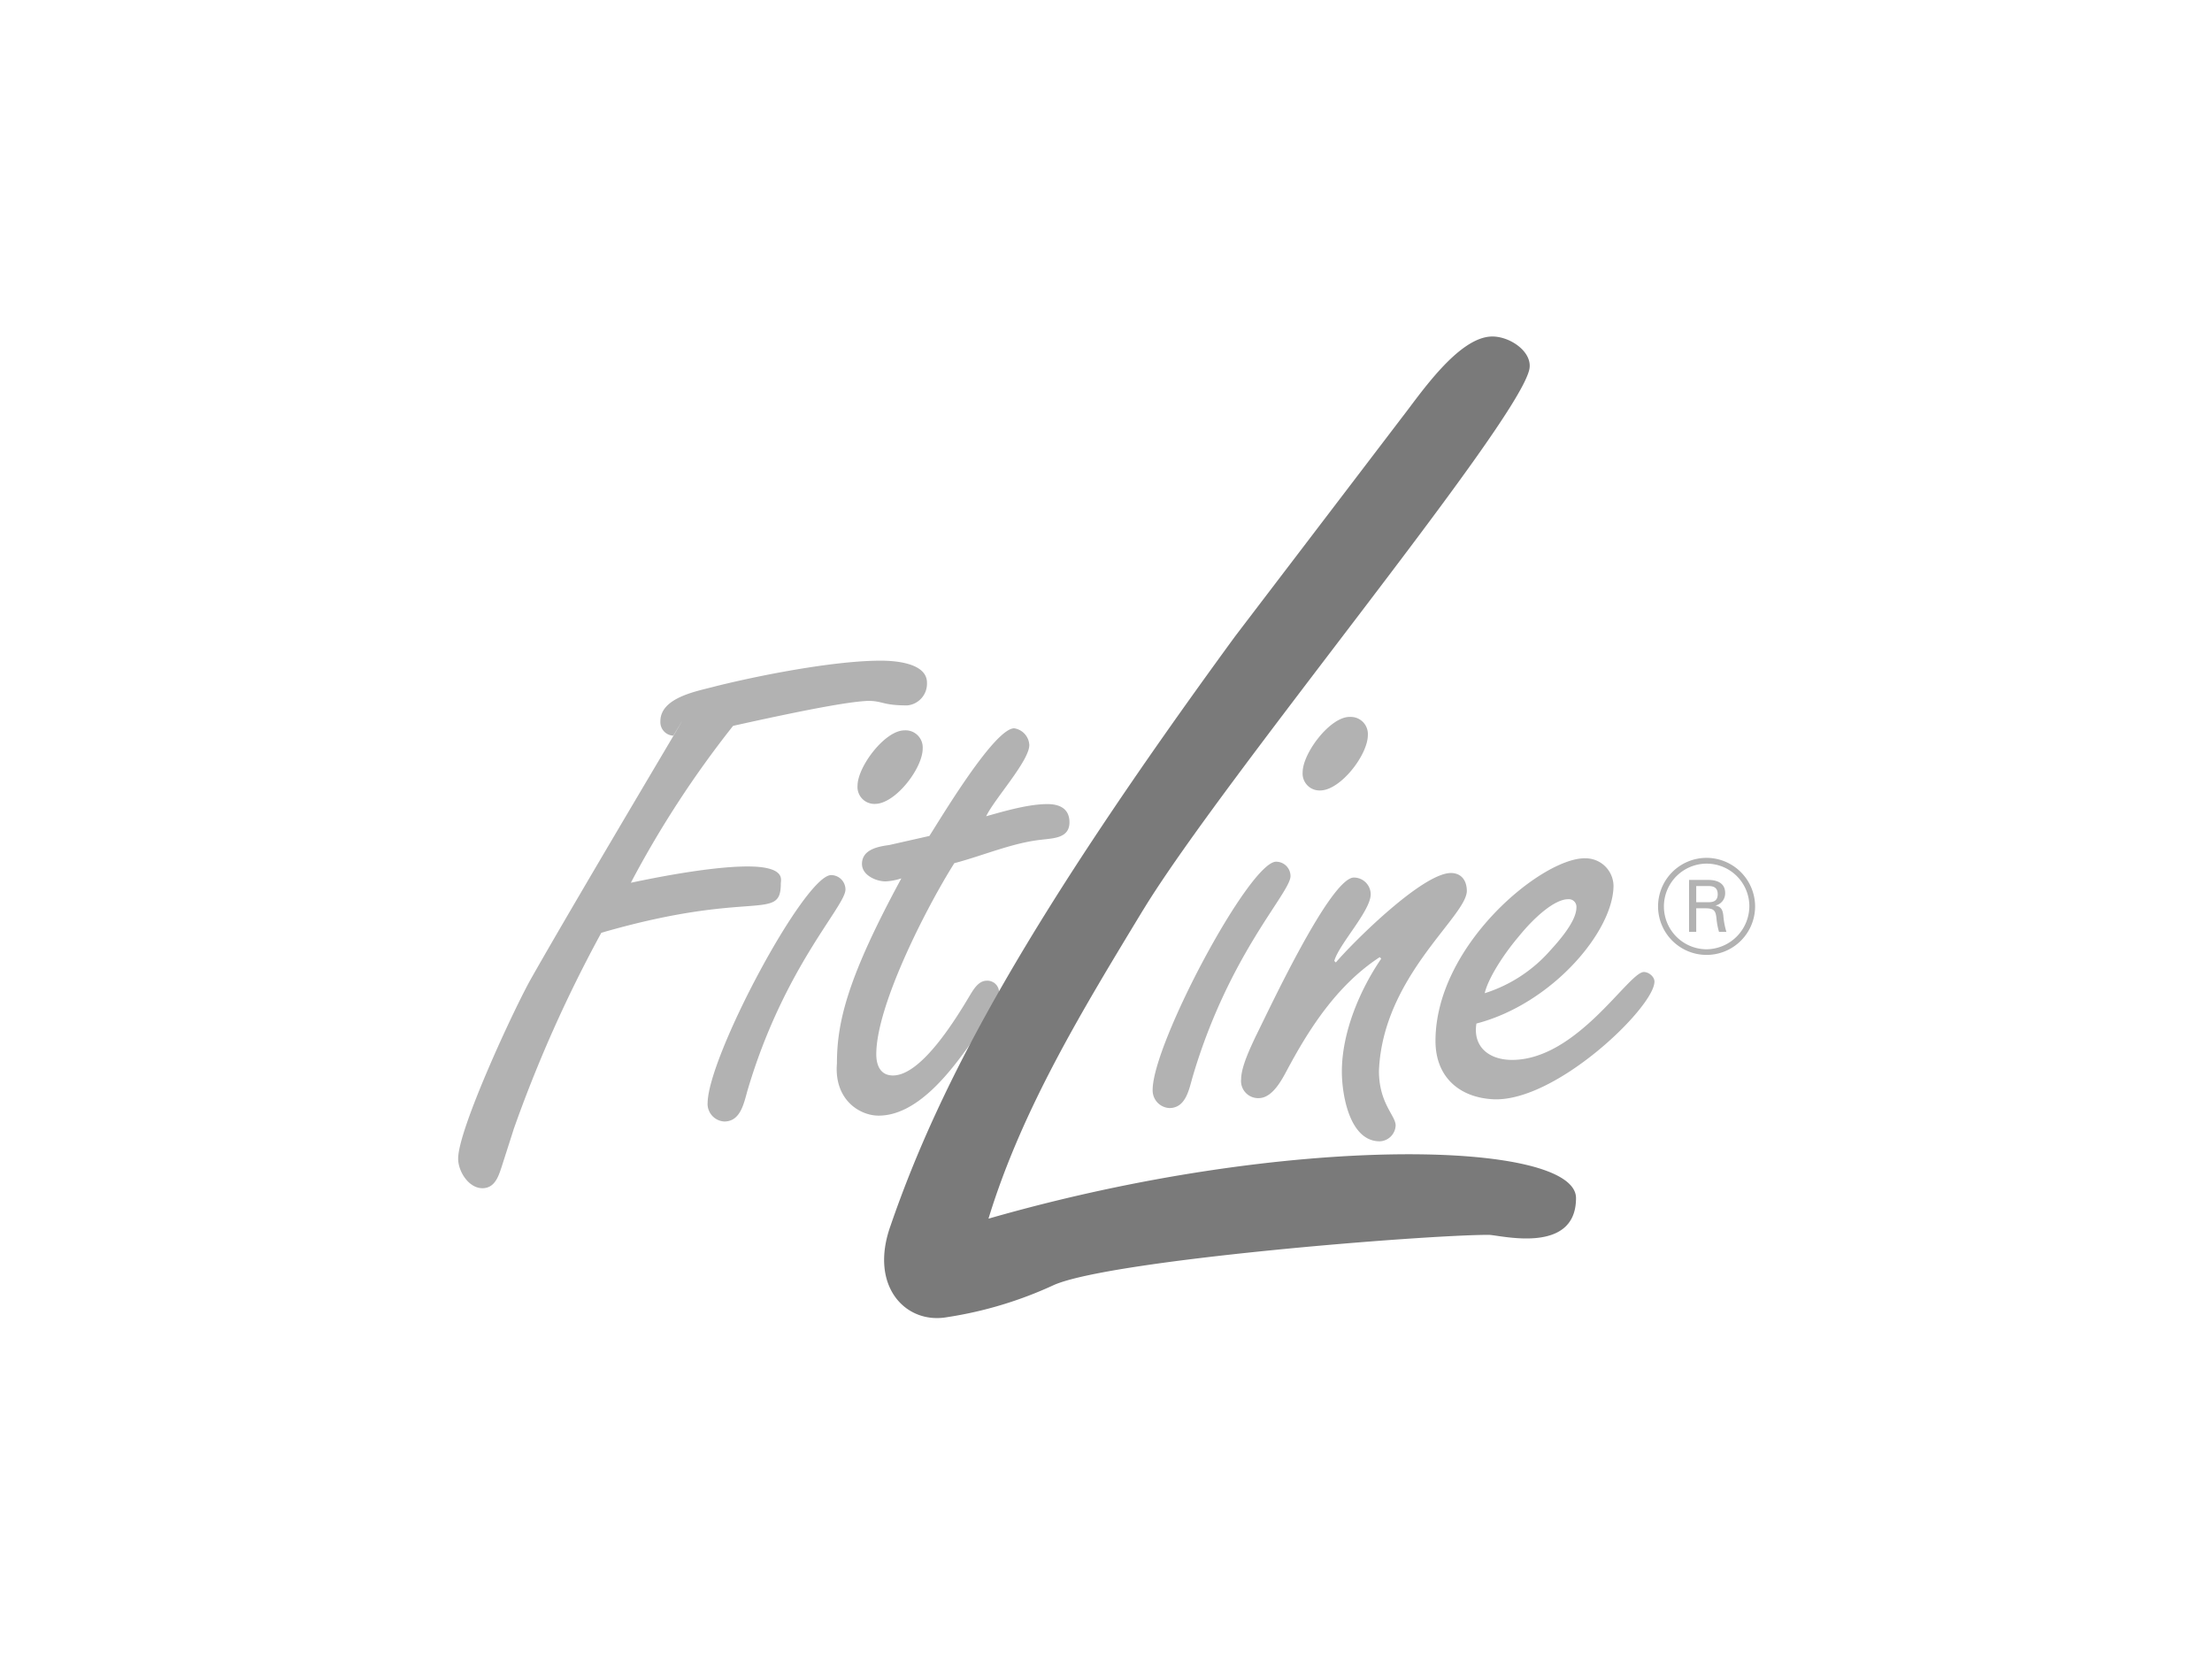 <svg xmlns="http://www.w3.org/2000/svg" width="309" height="232" viewBox="0 0 309 232">
  <g id="Group_3570" data-name="Group 3570" transform="translate(-633 -73)">
    <rect id="Rectangle_9876" data-name="Rectangle 9876" width="309" height="232" transform="translate(633 73)" fill="#fff" opacity="0"/>
    <g id="Layer_1" data-name="Layer 1" transform="translate(697 120)">
      <g id="Group_3568" data-name="Group 3568" transform="translate(0 0)">
        <path id="Path_3456" data-name="Path 3456" d="M294.674,136.608h1v-3.291h1.25c1.184,0,1.467.284,1.576,1.395a9.756,9.756,0,0,0,.356,1.9h1.033a10.715,10.715,0,0,1-.429-2.289c-.109-.894-.356-1.22-1.105-1.395a1.732,1.732,0,0,0,1.359-1.751c0-1.824-1.932-1.824-2.47-1.824h-2.572v7.265h0Zm1-6.4h1.57c.537,0,1.431,0,1.431,1.147s-.93,1.111-1.431,1.111h-1.57v-2.252h0Zm1.467-3.937a6.778,6.778,0,1,0,6.757,6.763,6.8,6.8,0,0,0-6.757-6.763Zm0,.809a5.962,5.962,0,0,1,5.954,5.954,6.056,6.056,0,0,1-5.954,6.008,5.981,5.981,0,0,1,0-11.963Z" transform="translate(-122.723 -53.452)" fill="#b2b2b2"/>
        <path id="Path_3457" data-name="Path 3457" d="M7.723,150.158A187.561,187.561,0,0,1,20,122.628c21.16-6.141,25.073-1.479,25.073-6.878,0-.423.423-1.588-1.8-2.12-2.959-.737-10.157.109-19.149,2.011A141.514,141.514,0,0,1,38.406,93.726c12.379-2.754,16.715-3.388,18.829-3.49,2.12,0,2.011.634,5.507.634a3.043,3.043,0,0,0,2.748-3.176c0-2.754-4.444-3.074-6.449-3.074-6.455,0-16.824,2.011-23.17,3.6-2.331.64-7.621,1.486-7.621,4.867a1.9,1.9,0,0,0,1.8,2.011c6.244-10.374-13.436,22.554-19.891,33.986C7.826,133.213,0,150.049,0,154.174c0,1.8,1.479,4.13,3.388,4.13,1.691,0,2.222-1.588,2.645-2.856l1.7-5.3h0Z" transform="translate(0 -39.343)" fill="#b2b2b2"/>
        <path id="Path_3458" data-name="Path 3458" d="M88.146,97.53c-2.748,0-6.558,5.085-6.558,7.73a2.359,2.359,0,0,0,2.434,2.542c2.856,0,6.667-4.976,6.667-7.73a2.393,2.393,0,0,0-2.542-2.542ZM60.64,149.62a2.469,2.469,0,0,0,2.331,2.542c2.325,0,2.754-2.651,3.279-4.444C71.328,130.568,79.9,122.1,79.9,119.764a2.01,2.01,0,0,0-2-2.017c-3.708,0-17.253,25.417-17.253,31.872h0Z" transform="translate(-25.796 -42.519)" fill="#b2b2b2" fill-rule="evenodd"/>
        <path id="Path_3459" data-name="Path 3459" d="M99.445,113.284c-1.588.211-3.81.634-3.81,2.645,0,1.588,2,2.434,3.279,2.434a8.252,8.252,0,0,0,2.222-.423c-7.4,13.66-9,19.9-9,25.84-.417,5.079,3.176,7.3,5.821,7.3,5.187,0,9.626-5.61,12.379-9.426.954-1.268,4.444-6.347,4.444-7.941a1.635,1.635,0,0,0-1.7-1.479c-1.057,0-1.691.954-2.222,1.8-2.011,3.388-6.878,11.437-10.894,11.437-1.8,0-2.331-1.486-2.331-2.965,0-6.884,7.089-20.646,10.9-26.685,4.022-1.057,8.146-2.856,12.168-3.279,1.7-.211,3.919-.211,3.919-2.434,0-1.9-1.377-2.542-3.068-2.542-2.645,0-5.924.954-8.569,1.7,1.159-2.434,6.027-7.73,6.027-9.952A2.49,2.49,0,0,0,116.9,96.98c-2.754,0-10.151,12.391-11.848,15.036l-5.61,1.268h0Z" transform="translate(-39.223 -42.256)" fill="#b2b2b2"/>
        <path id="Path_3460" data-name="Path 3460" d="M196.352,94.2c-2.754,0-6.558,5.085-6.558,7.73a2.359,2.359,0,0,0,2.434,2.542c2.856,0,6.673-4.976,6.673-7.73a2.388,2.388,0,0,0-2.542-2.536h0ZM168.84,146.29a2.466,2.466,0,0,0,2.331,2.542c2.331,0,2.754-2.651,3.279-4.444,5.079-17.15,13.647-25.622,13.647-27.953a2.01,2.01,0,0,0-2.011-2.011c-3.708,0-17.246,25.411-17.246,31.866h0Z" transform="translate(-71.823 -41.067)" fill="#b2b2b2" fill-rule="evenodd"/>
        <path id="Path_3461" data-name="Path 3461" d="M206.207,131.978c-3.285,0-11.848,18.424-13.756,22.234-.743,1.588-2.011,4.233-2.011,5.93a2.392,2.392,0,0,0,2.428,2.651c2.222,0,3.6-3.285,4.444-4.765,3.17-5.821,6.981-11.329,12.488-14.928l.211.211c-2.965,4.342-5.5,10.266-5.5,15.773,0,3.176,1.057,9.74,5.29,9.74a2.311,2.311,0,0,0,2.222-2.222c0-1.377-2.331-3.074-2.331-7.627.531-13.128,12.168-21.492,12.277-25.091,0-1.588-.851-2.536-2.222-2.536-3.913,0-13.436,9.42-16.081,12.494l-.211-.211c.634-2.331,5.085-6.987,5.085-9.318a2.352,2.352,0,0,0-2.331-2.331h0Z" transform="translate(-81.063 -56.412)" fill="#b2b2b2"/>
        <path id="Path_3462" data-name="Path 3462" d="M259.676,127.48c-6.033,0-20.846,12.18-20.846,25.513,0,5.085,3.388,7.941,8.152,8.152,8.678.32,22.114-12.6,22.428-16.3.109-.743-.737-1.479-1.479-1.479-2.114,0-9.312,12.277-18.406,12.277-3.176,0-5.507-1.8-4.976-5.079,10.58-2.754,19.149-12.917,19.149-19.269a3.906,3.906,0,0,0-4.016-3.81h0Zm-13.967,18.847c.423-1.908,2.434-5.193,4.765-7.941,2.325-2.862,5.079-5.187,6.878-5.187a1.064,1.064,0,0,1,1.165,1.165c0,1.9-2.434,4.656-3.6,5.93a20.328,20.328,0,0,1-9.209,6.033h0Z" transform="translate(-102.303 -54.602)" fill="#b2b2b2" fill-rule="evenodd"/>
        <path id="Path_3463" data-name="Path 3463" d="M147.472,80.089c11.123-18.276,51.77-67.149,53.913-75.368C202.026,2.259,198.813,0,196.253,0c-4.71,0-10.054,8.011-12.627,11.3L160.3,41.893c-28.666,39.228-41.075,61.814-48.134,82.349-3,8.423,2.138,13.758,7.911,12.732a55.206,55.206,0,0,0,14.976-4.518c8.128-3.487,51.7-6.98,60.683-6.98,1.5,0,12.2,2.879,12.2-5.132S168,111.1,125.86,123.216c4.71-15.4,13.267-29.363,21.606-43.126h0Z" transform="translate(-51.778 0)" fill="#7a7a7a"/>
      </g>
    </g>
  </g>
</svg>
